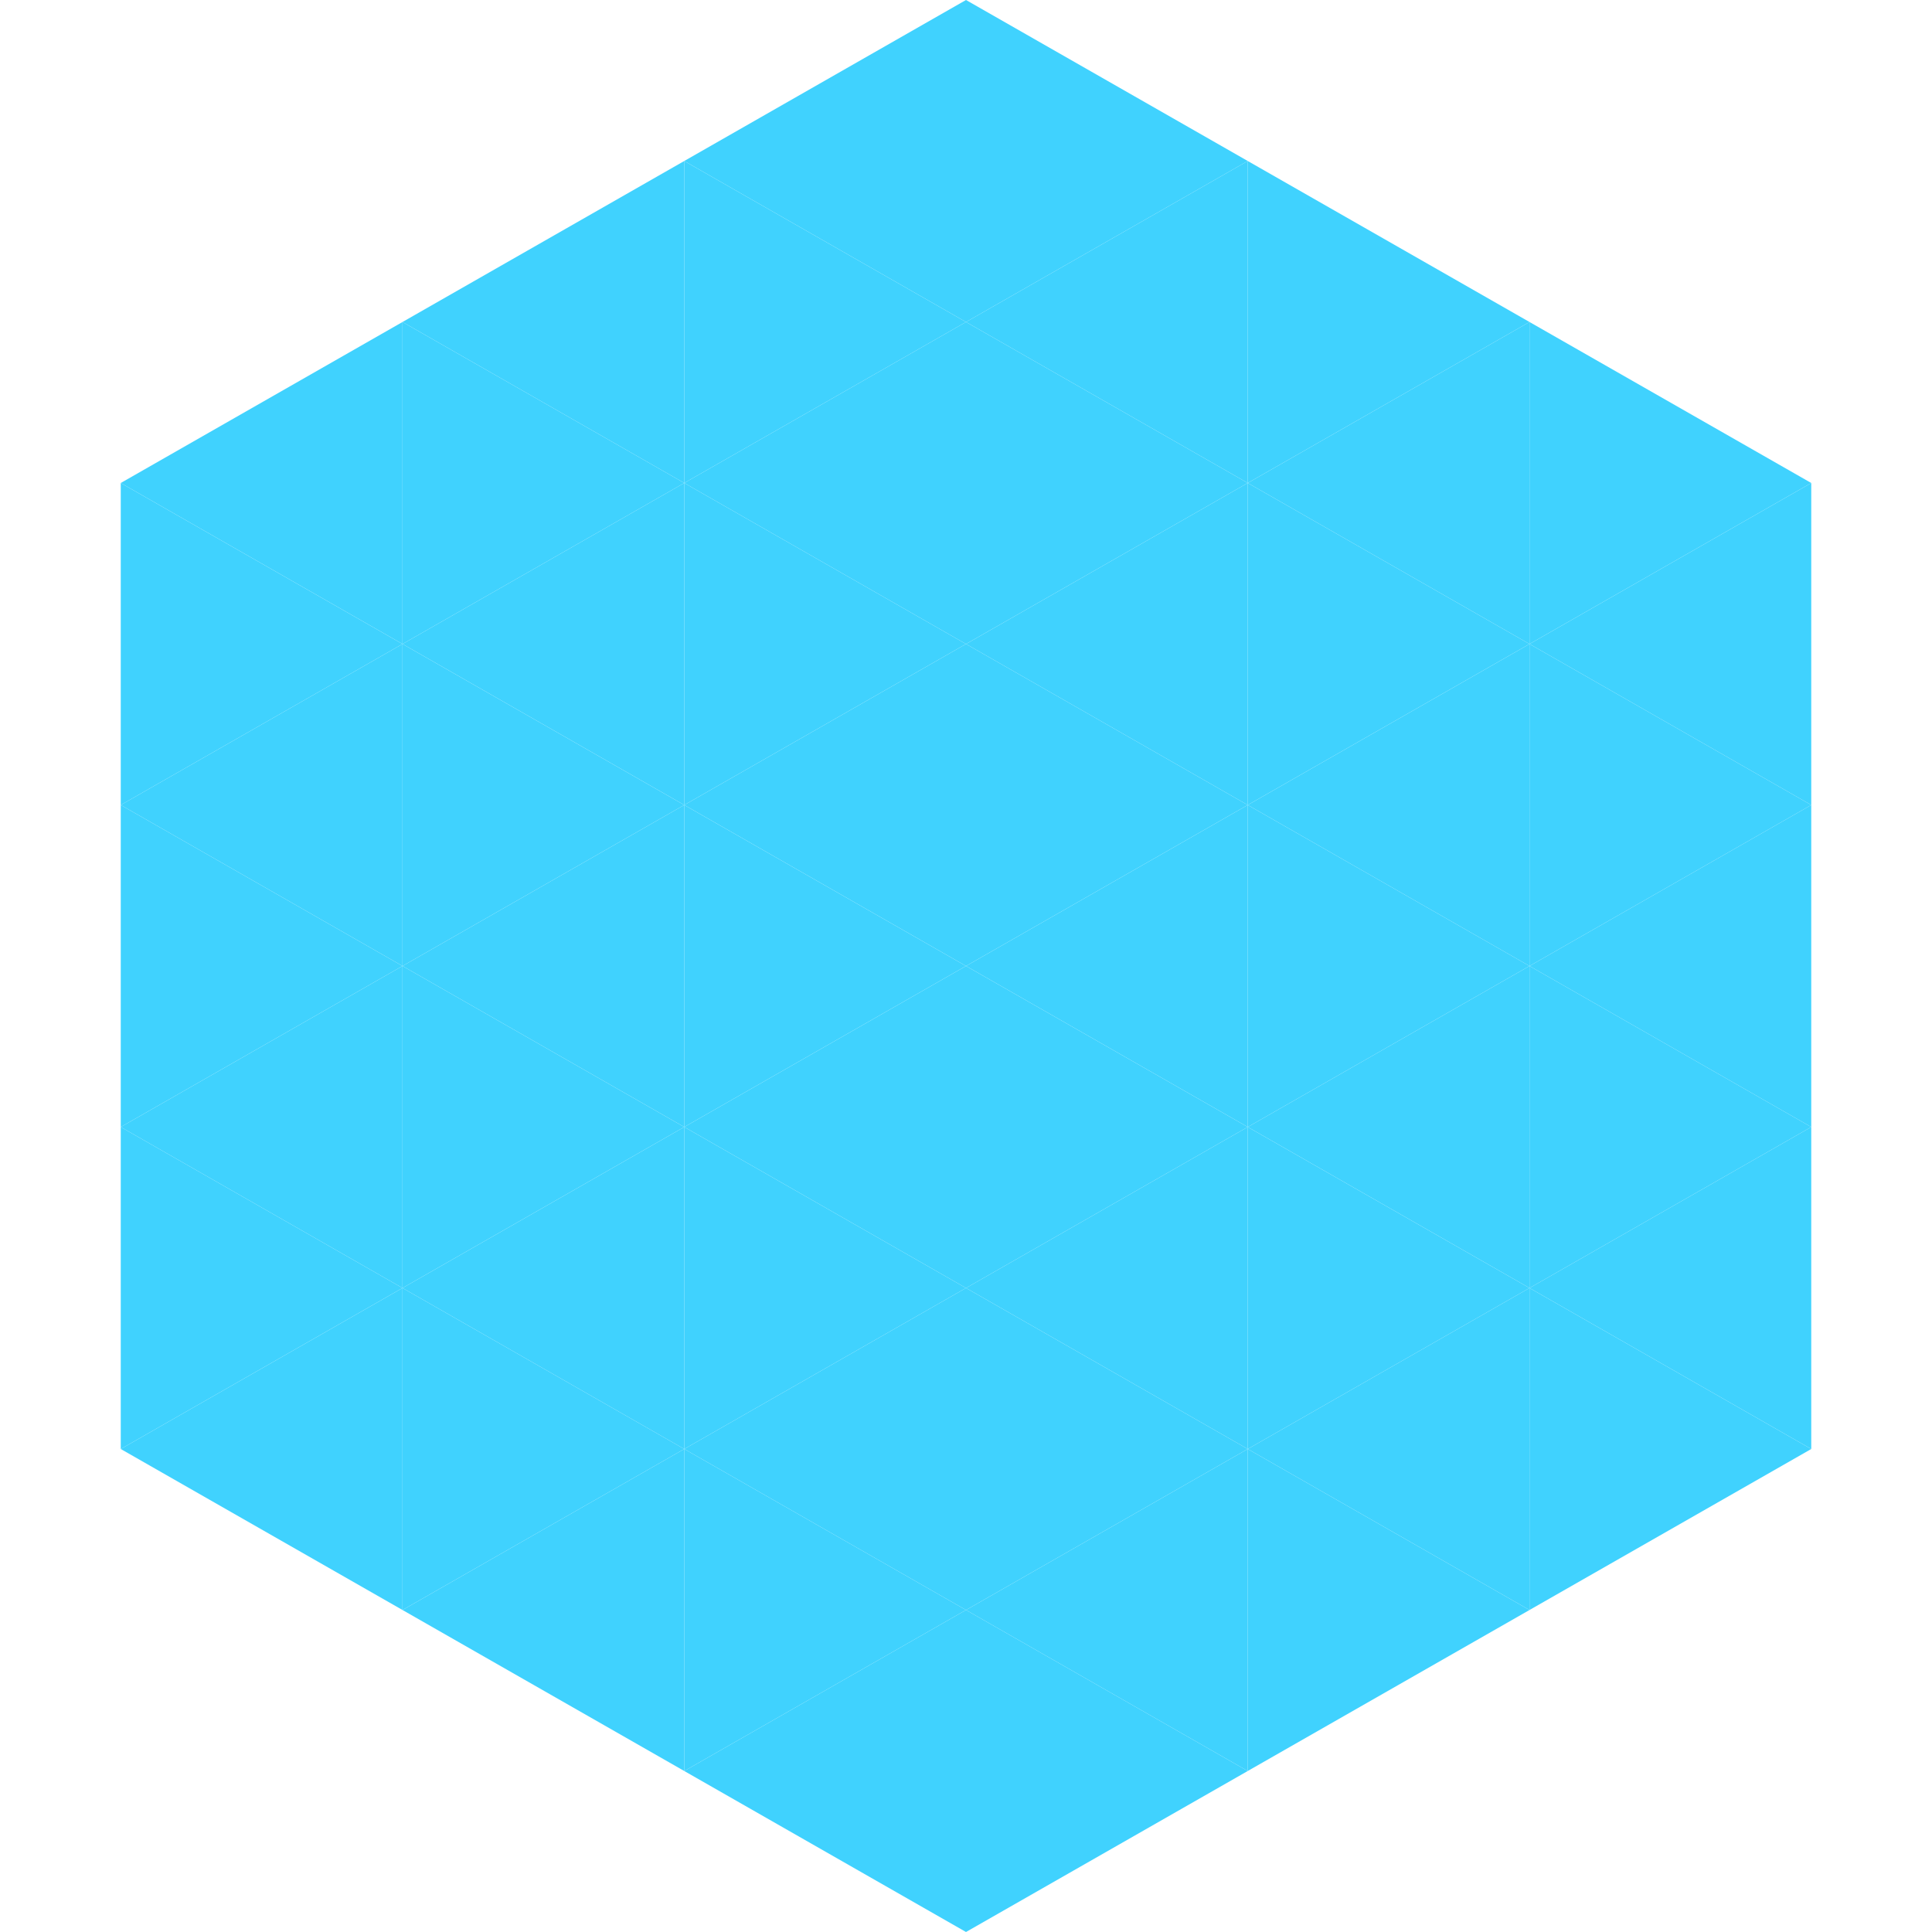 <?xml version="1.0"?>
<!-- Generated by SVGo -->
<svg width="240" height="240"
     xmlns="http://www.w3.org/2000/svg"
     xmlns:xlink="http://www.w3.org/1999/xlink">
<polygon points="50,40 15,60 50,80" style="fill:rgb(64,210,254)" />
<polygon points="190,40 225,60 190,80" style="fill:rgb(64,210,254)" />
<polygon points="15,60 50,80 15,100" style="fill:rgb(64,210,254)" />
<polygon points="225,60 190,80 225,100" style="fill:rgb(64,210,254)" />
<polygon points="50,80 15,100 50,120" style="fill:rgb(64,210,254)" />
<polygon points="190,80 225,100 190,120" style="fill:rgb(64,210,254)" />
<polygon points="15,100 50,120 15,140" style="fill:rgb(64,210,254)" />
<polygon points="225,100 190,120 225,140" style="fill:rgb(64,210,254)" />
<polygon points="50,120 15,140 50,160" style="fill:rgb(64,210,254)" />
<polygon points="190,120 225,140 190,160" style="fill:rgb(64,210,254)" />
<polygon points="15,140 50,160 15,180" style="fill:rgb(64,210,254)" />
<polygon points="225,140 190,160 225,180" style="fill:rgb(64,210,254)" />
<polygon points="50,160 15,180 50,200" style="fill:rgb(64,210,254)" />
<polygon points="190,160 225,180 190,200" style="fill:rgb(64,210,254)" />
<polygon points="15,180 50,200 15,220" style="fill:rgb(255,255,255); fill-opacity:0" />
<polygon points="225,180 190,200 225,220" style="fill:rgb(255,255,255); fill-opacity:0" />
<polygon points="50,0 85,20 50,40" style="fill:rgb(255,255,255); fill-opacity:0" />
<polygon points="190,0 155,20 190,40" style="fill:rgb(255,255,255); fill-opacity:0" />
<polygon points="85,20 50,40 85,60" style="fill:rgb(64,210,254)" />
<polygon points="155,20 190,40 155,60" style="fill:rgb(64,210,254)" />
<polygon points="50,40 85,60 50,80" style="fill:rgb(64,210,254)" />
<polygon points="190,40 155,60 190,80" style="fill:rgb(64,210,254)" />
<polygon points="85,60 50,80 85,100" style="fill:rgb(64,210,254)" />
<polygon points="155,60 190,80 155,100" style="fill:rgb(64,210,254)" />
<polygon points="50,80 85,100 50,120" style="fill:rgb(64,210,254)" />
<polygon points="190,80 155,100 190,120" style="fill:rgb(64,210,254)" />
<polygon points="85,100 50,120 85,140" style="fill:rgb(64,210,254)" />
<polygon points="155,100 190,120 155,140" style="fill:rgb(64,210,254)" />
<polygon points="50,120 85,140 50,160" style="fill:rgb(64,210,254)" />
<polygon points="190,120 155,140 190,160" style="fill:rgb(64,210,254)" />
<polygon points="85,140 50,160 85,180" style="fill:rgb(64,210,254)" />
<polygon points="155,140 190,160 155,180" style="fill:rgb(64,210,254)" />
<polygon points="50,160 85,180 50,200" style="fill:rgb(64,210,254)" />
<polygon points="190,160 155,180 190,200" style="fill:rgb(64,210,254)" />
<polygon points="85,180 50,200 85,220" style="fill:rgb(64,210,254)" />
<polygon points="155,180 190,200 155,220" style="fill:rgb(64,210,254)" />
<polygon points="120,0 85,20 120,40" style="fill:rgb(64,210,254)" />
<polygon points="120,0 155,20 120,40" style="fill:rgb(64,210,254)" />
<polygon points="85,20 120,40 85,60" style="fill:rgb(64,210,254)" />
<polygon points="155,20 120,40 155,60" style="fill:rgb(64,210,254)" />
<polygon points="120,40 85,60 120,80" style="fill:rgb(64,210,254)" />
<polygon points="120,40 155,60 120,80" style="fill:rgb(64,210,254)" />
<polygon points="85,60 120,80 85,100" style="fill:rgb(64,210,254)" />
<polygon points="155,60 120,80 155,100" style="fill:rgb(64,210,254)" />
<polygon points="120,80 85,100 120,120" style="fill:rgb(64,210,254)" />
<polygon points="120,80 155,100 120,120" style="fill:rgb(64,210,254)" />
<polygon points="85,100 120,120 85,140" style="fill:rgb(64,210,254)" />
<polygon points="155,100 120,120 155,140" style="fill:rgb(64,210,254)" />
<polygon points="120,120 85,140 120,160" style="fill:rgb(64,210,254)" />
<polygon points="120,120 155,140 120,160" style="fill:rgb(64,210,254)" />
<polygon points="85,140 120,160 85,180" style="fill:rgb(64,210,254)" />
<polygon points="155,140 120,160 155,180" style="fill:rgb(64,210,254)" />
<polygon points="120,160 85,180 120,200" style="fill:rgb(64,210,254)" />
<polygon points="120,160 155,180 120,200" style="fill:rgb(64,210,254)" />
<polygon points="85,180 120,200 85,220" style="fill:rgb(64,210,254)" />
<polygon points="155,180 120,200 155,220" style="fill:rgb(64,210,254)" />
<polygon points="120,200 85,220 120,240" style="fill:rgb(64,210,254)" />
<polygon points="120,200 155,220 120,240" style="fill:rgb(64,210,254)" />
<polygon points="85,220 120,240 85,260" style="fill:rgb(255,255,255); fill-opacity:0" />
<polygon points="155,220 120,240 155,260" style="fill:rgb(255,255,255); fill-opacity:0" />
</svg>
